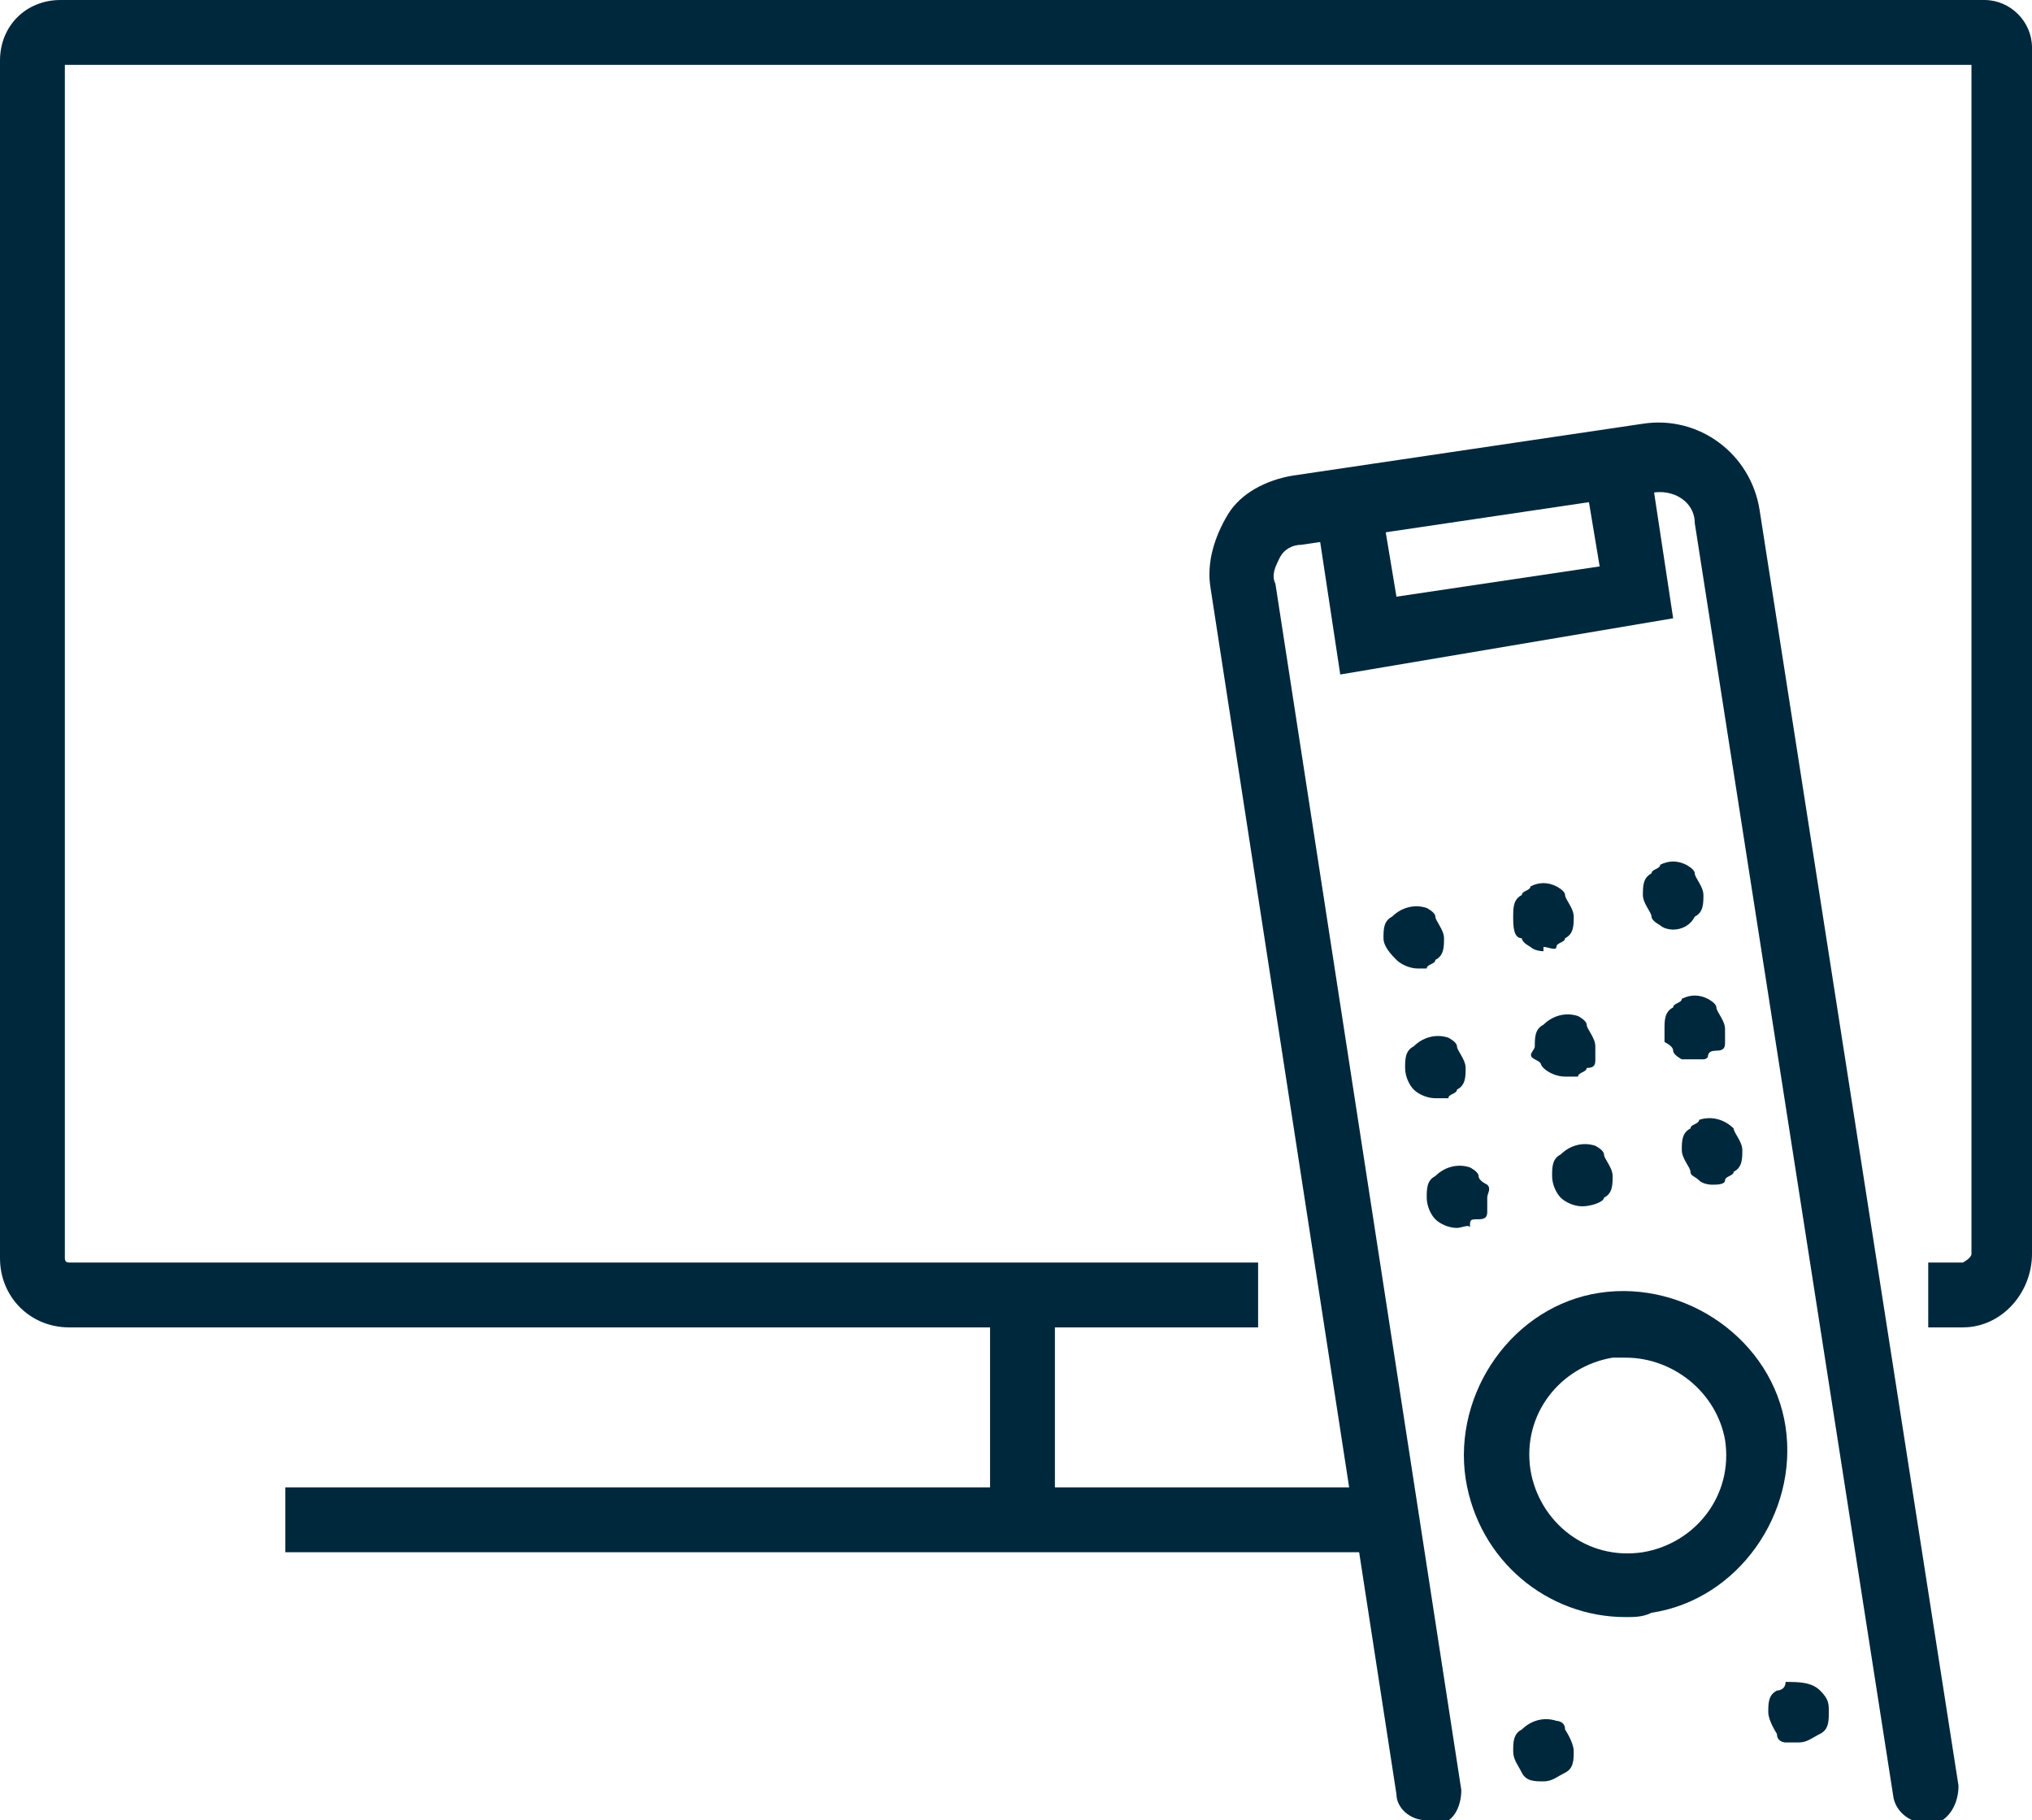 <?xml version="1.0" encoding="UTF-8"?>
<svg id="Warstwa_2" xmlns="http://www.w3.org/2000/svg" version="1.1" viewBox="0 0 47 42.1">
  <!-- Generator: Adobe Illustrator 29.6.0, SVG Export Plug-In . SVG Version: 2.1.1 Build 207)  -->
  <defs>
    <style>
      .st0 {
        fill: #00283d;
      }
    </style>
  </defs>
  <g id="Warstwa_1-2">
    <g>
      <path class="st0" d="M45.4,30.7h-.8v-1.5h.8c0,0,.2-.1.2-.2V1.5H1.5v27.6q0,.1.1.1h27.5v1.5H1.6c-.9,0-1.6-.7-1.6-1.6V1.4C0,.6.6,0,1.4,0h44.5C46.5,0,47,.5,47,1.1v27.9c0,.9-.7,1.7-1.6,1.7h0Z"/>
      <rect class="st0" x="6.6" y="34.4" width="25.4" height="1.5"/>
      <rect class="st0" x="22.9" y="29.9" width="1.5" height="5.6"/>
    </g>
    <g>
      <path class="st0" d="M33,42.1c-.4,0-.7-.3-.7-.6l-4.3-27.9c-.1-.6.1-1.2.4-1.7s.9-.8,1.5-.9l8.1-1.2c1.3-.2,2.5.7,2.7,2l4.6,29.5c0,.4-.2.8-.6.9-.4,0-.8-.2-.9-.6l-4.6-29.5c0-.5-.5-.8-1-.7l-8.1,1.2c-.2,0-.4.1-.5.3s-.2.4-.1.6l4.3,27.9c0,.4-.2.8-.6.8q-.1-.1-.2-.1h0Z"/>
      <g>
        <path class="st0" d="M39.6,27.4c0,0-.2,0-.3-.1s-.2-.1-.2-.2c0-.1-.2-.3-.2-.5s0-.4.2-.5c0-.1.2-.1.2-.2.3-.1.6,0,.8.2,0,.1.2.3.2.5s0,.4-.2.5c0,.1-.2.1-.2.2,0,.1-.2.1-.3.1Z"/>
        <path class="st0" d="M36.6,27.9c-.2,0-.4-.1-.5-.2s-.2-.3-.2-.5,0-.4.2-.5c.2-.2.5-.3.8-.2,0,0,.2.1.2.2,0,.1.2.3.2.5s0,.4-.2.5c0,.1-.3.2-.5.2Z"/>
        <path class="st0" d="M33.7,28.4c-.2,0-.4-.1-.5-.2s-.2-.3-.2-.5,0-.4.2-.5c.2-.2.5-.3.8-.2,0,0,.2.1.2.2q0,.1.2.2c.1.1,0,.2,0,.3s0,.2,0,.3,0,.2-.2.2-.2,0-.2.2c0-.1-.2,0-.3,0Z"/>
      </g>
      <g>
        <path class="st0" d="M41.6,40.3h-.3c0,0-.2,0-.2-.2,0,0-.2-.3-.2-.5s0-.4.2-.5c0,0,.2,0,.2-.2.3,0,.6,0,.8.2s.2.3.2.5,0,.4-.2.5-.3.2-.5.2Z"/>
        <path class="st0" d="M35.7,41.2c-.2,0-.4,0-.5-.2s-.2-.3-.2-.5,0-.4.2-.5c.2-.2.5-.3.8-.2,0,0,.2,0,.2.2,0,0,.2.3.2.5s0,.4-.2.5-.3.2-.5.2Z"/>
      </g>
      <g>
        <path class="st0" d="M39.2,24.5h-.3c0,0-.2-.1-.2-.2q0-.1-.2-.2c0-.1,0-.2,0-.3,0-.2,0-.4.2-.5,0-.1.2-.1.2-.2.2-.1.4-.1.6,0,0,0,.2.1.2.2,0,.1.2.3.2.5s0,.2,0,.3,0,.2-.2.2-.2.1-.2.2c0-.1,0,0-.1,0Z"/>
        <path class="st0" d="M36.2,24.9c-.2,0-.4-.1-.5-.2s0-.1-.2-.2,0-.2,0-.3c0-.2,0-.4.2-.5.2-.2.5-.3.8-.2,0,0,.2.1.2.2,0,.1.2.3.2.5v.3c0,.1,0,.2-.2.2,0,.1-.2.1-.2.2h-.3Z"/>
        <path class="st0" d="M33.2,25.4c-.2,0-.4-.1-.5-.2s-.2-.3-.2-.5,0-.4.2-.5c.2-.2.5-.3.8-.2,0,0,.2.1.2.2,0,.1.2.3.2.5s0,.4-.2.5c0,.1-.2.1-.2.2h-.3Z"/>
      </g>
      <g>
        <path class="st0" d="M38.7,21.5c0,0-.2,0-.3-.1,0,0-.2-.1-.2-.2,0-.1-.2-.3-.2-.5s0-.4.2-.5c0-.1.2-.1.2-.2.2-.1.4-.1.6,0,0,0,.2.1.2.2,0,.1.2.3.2.5s0,.4-.2.5c-.1.2-.3.3-.5.3Z"/>
        <path class="st0" d="M35.7,22c0,0-.2,0-.3-.1,0,0-.2-.1-.2-.2-.2,0-.2-.3-.2-.5s0-.4.2-.5c0-.1.2-.1.2-.2.2-.1.4-.1.6,0,0,0,.2.1.2.2,0,.1.2.3.2.5s0,.4-.2.5c0,.1-.2.1-.2.2s-.2,0-.3,0Z"/>
        <path class="st0" d="M32.8,22.4c-.2,0-.4-.1-.5-.2s-.3-.3-.3-.5,0-.4.2-.5c.2-.2.5-.3.8-.2,0,0,.2.1.2.2,0,.1.2.3.2.5s0,.4-.2.5c0,.1-.2.1-.2.2,0,0,0,0-.2,0Z"/>
      </g>
      <path class="st0" d="M37.6,37.4c-1.8,0-3.4-1.3-3.7-3.2-.3-2,1.1-4,3.1-4.3s4,1.1,4.3,3.1c.3,2-1.1,4-3.1,4.3h0c-.2.1-.4.1-.6.1h0ZM37.6,31.4h-.3c-1.2.2-2.1,1.3-1.9,2.6.2,1.2,1.3,2.1,2.6,1.9h0c1.2-.2,2.1-1.3,1.9-2.6-.2-1.1-1.2-1.9-2.3-1.9Z"/>
      <path class="st0" d="M31,15.6l-.5-3.3c-.1-.4.2-.8.6-.9.4-.1.8.2.9.6l.3,1.8,4.7-.7-.3-1.8c0-.4.2-.8.6-.9s.8.2.9.6l.5,3.3-7.7,1.3h0Z"/>
    </g>
  </g>
</svg>